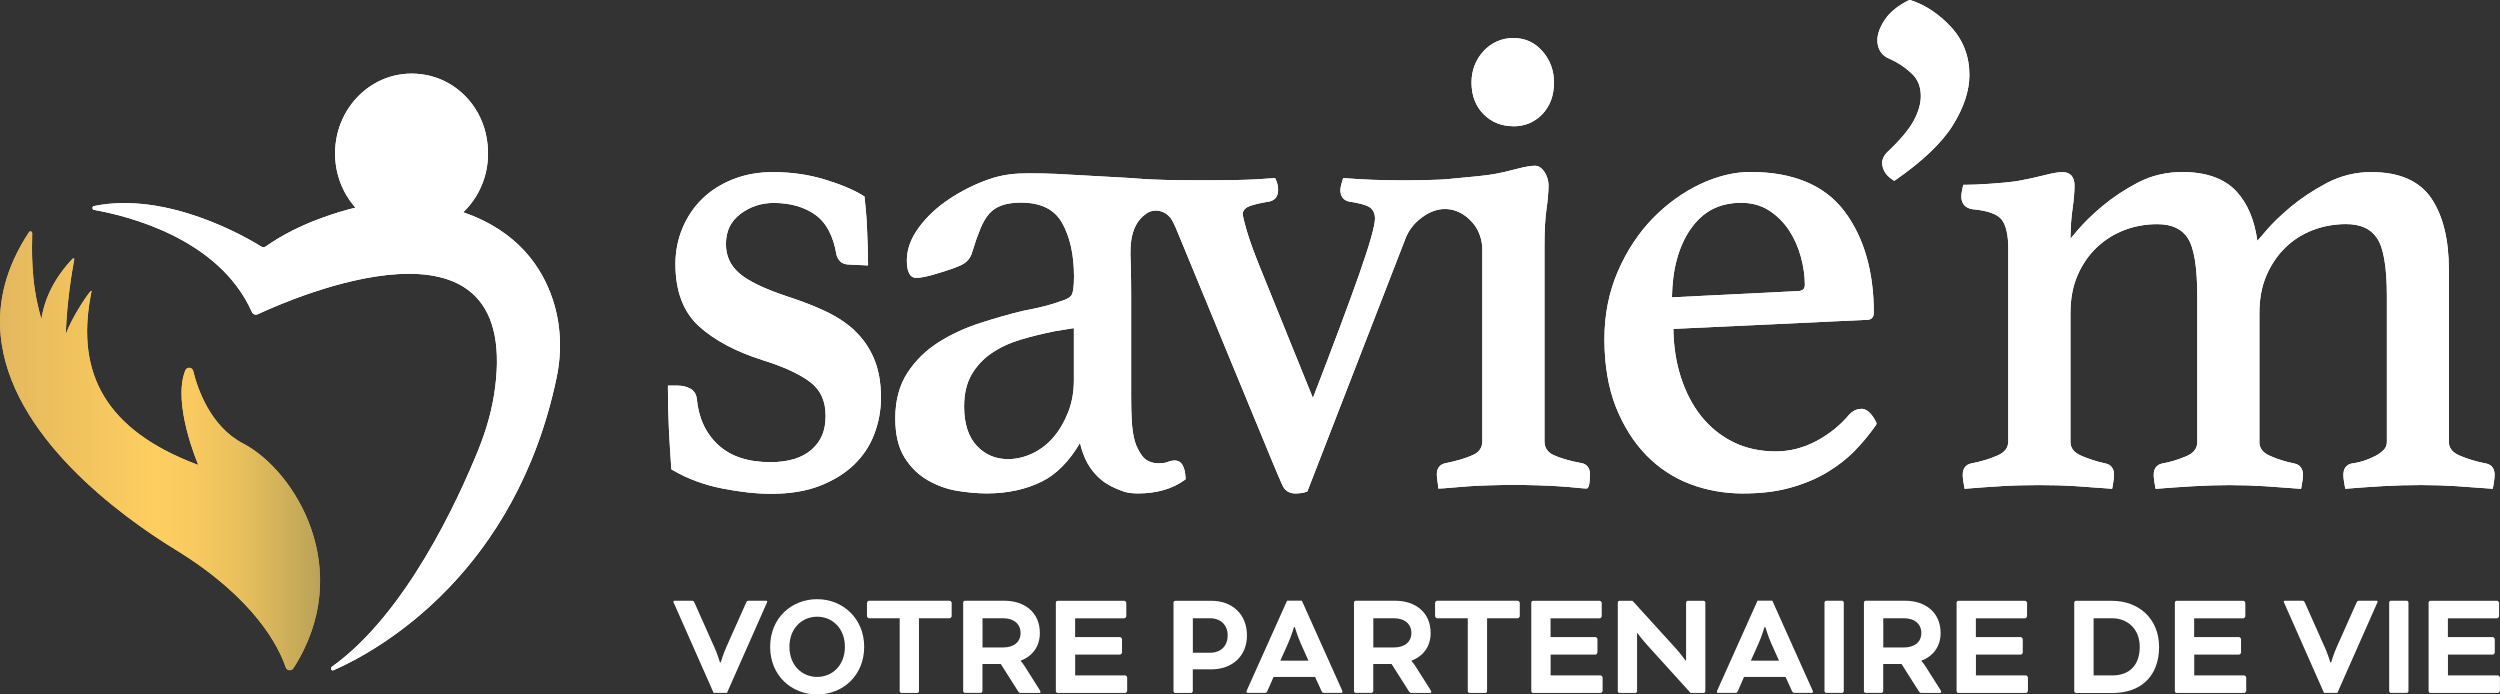 <svg xmlns="http://www.w3.org/2000/svg" width="180" height="50" viewBox="0 0 180 50" fill="none"><rect x="0" y="0" width="180" height="50" fill="#333333" stroke="none"/><g clip-path="url(#clip0_196_267)"><path d="M51.434 46.594C51.649 47.07 51.833 47.687 51.833 47.687H51.896C51.896 47.687 52.079 47.066 52.294 46.594L53.718 43.398C53.781 43.267 53.812 43.253 53.933 43.253H55.16C55.222 43.253 55.24 43.286 55.24 43.318C55.24 43.351 55.209 43.416 55.178 43.482L52.343 49.888H51.381L48.546 43.482C48.515 43.416 48.484 43.351 48.484 43.318C48.484 43.286 48.506 43.253 48.564 43.253H49.791C49.912 43.253 49.943 43.262 50.006 43.398L51.43 46.594H51.434Z" fill="white"></path><path d="M62.221 46.57C62.221 48.65 60.676 50 58.836 50C56.995 50 55.451 48.65 55.451 46.57C55.451 44.491 56.995 43.141 58.836 43.141C60.676 43.141 62.221 44.524 62.221 46.57ZM56.839 46.57C56.839 47.911 57.748 48.738 58.836 48.738C59.924 48.738 60.833 47.907 60.833 46.57C60.833 45.234 59.924 44.402 58.836 44.402C57.748 44.402 56.839 45.234 56.839 46.57Z" fill="white"></path><path d="M62.566 44.514C62.503 44.514 62.422 44.426 62.422 44.36V43.407C62.422 43.342 62.503 43.253 62.566 43.253H68.378C68.44 43.253 68.521 43.342 68.521 43.407V44.36C68.521 44.426 68.44 44.514 68.378 44.514H66.166V49.762C66.166 49.827 66.103 49.892 66.045 49.892H64.898C64.836 49.892 64.778 49.827 64.778 49.762V44.514H62.566Z" fill="white"></path><path d="M69.349 43.384C69.349 43.318 69.412 43.253 69.47 43.253H72.314C73.809 43.253 74.87 44.127 74.87 45.575C74.87 46.58 74.306 47.257 73.491 47.566V47.589C73.491 47.589 73.675 47.799 73.818 48.033L74.852 49.668C74.902 49.748 74.915 49.79 74.915 49.813C74.915 49.855 74.893 49.892 74.834 49.892H73.473C73.424 49.892 73.352 49.85 73.308 49.78L72.058 47.809H70.737V49.757C70.737 49.822 70.675 49.888 70.617 49.888H69.47C69.408 49.888 69.349 49.822 69.349 49.757V43.384ZM70.742 44.514V46.617H72.224C72.99 46.617 73.482 46.229 73.482 45.575C73.482 44.921 72.99 44.514 72.224 44.514H70.742Z" fill="white"></path><path d="M77.413 47.126V48.631H81.013C81.076 48.631 81.157 48.72 81.157 48.785V49.738C81.157 49.804 81.076 49.892 81.013 49.892H76.142C76.079 49.892 76.021 49.827 76.021 49.762V43.389C76.021 43.323 76.084 43.258 76.142 43.258H80.951C81.013 43.258 81.094 43.346 81.094 43.412V44.365C81.094 44.43 81.013 44.519 80.951 44.519H77.409V45.87H80.642C80.705 45.87 80.785 45.958 80.785 46.024V46.977C80.785 47.042 80.705 47.131 80.642 47.131H77.409L77.413 47.126Z" fill="white"></path><path d="M84.614 49.892C84.551 49.892 84.493 49.827 84.493 49.762V43.389C84.493 43.323 84.555 43.258 84.614 43.258H87.233C88.715 43.258 89.781 44.22 89.781 45.748C89.781 47.276 88.675 48.192 87.233 48.192H85.881V49.762C85.881 49.827 85.818 49.892 85.76 49.892H84.614ZM85.885 44.514V46.996H87.126C87.931 46.996 88.393 46.486 88.393 45.743C88.393 45.001 87.882 44.514 87.126 44.514H85.885Z" fill="white"></path><path d="M94.684 48.738H91.697L91.258 49.743C91.196 49.874 91.164 49.888 91.043 49.888H89.826C89.763 49.888 89.745 49.846 89.745 49.808C89.745 49.771 89.767 49.72 89.785 49.678L92.669 43.248H93.734L96.618 49.678C96.64 49.72 96.658 49.776 96.658 49.808C96.658 49.841 96.636 49.888 96.578 49.888H95.36C95.239 49.888 95.208 49.879 95.145 49.743L94.684 48.738ZM92.185 47.566H94.209L93.658 46.337C93.443 45.86 93.228 45.155 93.228 45.155H93.166C93.166 45.155 92.951 45.865 92.736 46.337L92.185 47.566Z" fill="white"></path><path d="M97.487 43.384C97.487 43.318 97.549 43.253 97.608 43.253H100.451C101.946 43.253 103.007 44.127 103.007 45.575C103.007 46.58 102.443 47.257 101.628 47.566V47.589C101.628 47.589 101.812 47.799 101.955 48.033L102.99 49.668C103.039 49.748 103.052 49.79 103.052 49.813C103.052 49.855 103.03 49.892 102.972 49.892H101.61C101.561 49.892 101.49 49.85 101.445 49.78L100.196 47.809H98.875V49.757C98.875 49.822 98.812 49.888 98.754 49.888H97.608C97.545 49.888 97.487 49.822 97.487 49.757V43.384ZM98.879 44.514V46.617H100.361C101.127 46.617 101.619 46.229 101.619 45.575C101.619 44.921 101.127 44.514 100.361 44.514H98.879Z" fill="white"></path><path d="M103.469 44.514C103.406 44.514 103.325 44.426 103.325 44.36V43.407C103.325 43.342 103.406 43.253 103.469 43.253H109.281C109.343 43.253 109.424 43.342 109.424 43.407V44.36C109.424 44.426 109.343 44.514 109.281 44.514H107.069V49.762C107.069 49.827 107.006 49.892 106.948 49.892H105.802C105.739 49.892 105.681 49.827 105.681 49.762V44.514H103.469Z" fill="white"></path><path d="M111.645 47.126V48.631H115.245C115.307 48.631 115.388 48.72 115.388 48.785V49.738C115.388 49.804 115.307 49.892 115.245 49.892H110.373C110.31 49.892 110.252 49.827 110.252 49.762V43.389C110.252 43.323 110.315 43.258 110.373 43.258H115.182C115.245 43.258 115.325 43.346 115.325 43.412V44.365C115.325 44.43 115.245 44.519 115.182 44.519H111.64V45.87H114.873C114.936 45.87 115.016 45.958 115.016 46.024V46.977C115.016 47.042 114.936 47.131 114.873 47.131H111.64L111.645 47.126Z" fill="white"></path><path d="M121.724 49.892L118.594 46.44C118.267 46.084 117.9 45.589 117.9 45.589H117.869V49.762C117.869 49.827 117.806 49.892 117.748 49.892H116.602C116.539 49.892 116.481 49.827 116.481 49.762V43.389C116.481 43.323 116.543 43.258 116.602 43.258H117.542L120.64 46.664C120.976 47.028 121.357 47.561 121.357 47.561H121.397V43.389C121.397 43.323 121.46 43.258 121.518 43.258H122.664C122.727 43.258 122.785 43.323 122.785 43.389V49.762C122.785 49.827 122.723 49.892 122.664 49.892H121.724Z" fill="white"></path><path d="M128.557 48.738H125.57L125.131 49.743C125.069 49.874 125.037 49.888 124.916 49.888H123.699C123.636 49.888 123.618 49.846 123.618 49.808C123.618 49.771 123.64 49.72 123.658 49.678L126.542 43.248H127.607L130.491 49.678C130.513 49.72 130.531 49.776 130.531 49.808C130.531 49.841 130.509 49.888 130.451 49.888H129.233C129.112 49.888 129.081 49.879 129.018 49.743L128.557 48.738ZM126.063 47.566H128.087L127.536 46.337C127.321 45.86 127.106 45.155 127.106 45.155H127.043C127.043 45.155 126.828 45.865 126.613 46.337L126.063 47.566Z" fill="white"></path><path d="M132.752 49.757C132.752 49.822 132.69 49.888 132.631 49.888H131.485C131.422 49.888 131.364 49.822 131.364 49.757V43.384C131.364 43.318 131.427 43.253 131.485 43.253H132.631C132.694 43.253 132.752 43.318 132.752 43.384V49.757Z" fill="white"></path><path d="M134.203 43.384C134.203 43.318 134.266 43.253 134.324 43.253H137.167C138.663 43.253 139.724 44.127 139.724 45.575C139.724 46.58 139.16 47.257 138.345 47.566V47.589C138.345 47.589 138.529 47.799 138.672 48.033L139.706 49.668C139.755 49.748 139.769 49.79 139.769 49.813C139.769 49.855 139.746 49.892 139.688 49.892H138.327C138.278 49.892 138.206 49.85 138.161 49.78L136.912 47.809H135.591V49.757C135.591 49.822 135.528 49.888 135.47 49.888H134.324C134.261 49.888 134.203 49.822 134.203 49.757V43.384ZM135.596 44.514V46.617H137.078C137.843 46.617 138.336 46.229 138.336 45.575C138.336 44.921 137.843 44.514 137.078 44.514H135.596Z" fill="white"></path><path d="M142.267 47.126V48.631H145.867C145.93 48.631 146.011 48.72 146.011 48.785V49.738C146.011 49.804 145.93 49.892 145.867 49.892H140.996C140.933 49.892 140.875 49.827 140.875 49.762V43.389C140.875 43.323 140.937 43.258 140.996 43.258H145.805C145.867 43.258 145.948 43.346 145.948 43.412V44.365C145.948 44.43 145.867 44.519 145.805 44.519H142.263V45.87H145.496C145.558 45.87 145.639 45.958 145.639 46.024V46.977C145.639 47.042 145.558 47.131 145.496 47.131H142.263L142.267 47.126Z" fill="white"></path><path d="M149.467 49.892C149.405 49.892 149.346 49.827 149.346 49.762V43.389C149.346 43.323 149.409 43.258 149.467 43.258H152.055C153.999 43.258 155.454 44.552 155.454 46.58C155.454 48.608 154.227 49.897 152.078 49.897H149.467V49.892ZM150.739 44.514V48.631H152.078C153.376 48.631 154.061 47.832 154.061 46.575C154.061 45.318 153.224 44.514 152.055 44.514H150.734H150.739Z" fill="white"></path><path d="M157.984 47.126V48.631H161.584C161.646 48.631 161.727 48.72 161.727 48.785V49.738C161.727 49.804 161.646 49.892 161.584 49.892H156.712C156.649 49.892 156.591 49.827 156.591 49.762V43.389C156.591 43.323 156.654 43.258 156.712 43.258H161.521C161.584 43.258 161.664 43.346 161.664 43.412V44.365C161.664 44.43 161.584 44.519 161.521 44.519H157.979V45.87H161.212C161.275 45.87 161.355 45.958 161.355 46.024V46.977C161.355 47.042 161.275 47.131 161.212 47.131H157.979L157.984 47.126Z" fill="white"></path><path d="M167.382 46.594C167.597 47.07 167.781 47.687 167.781 47.687H167.843C167.843 47.687 168.027 47.066 168.242 46.594L169.666 43.398C169.728 43.267 169.76 43.253 169.881 43.253H171.108C171.17 43.253 171.188 43.286 171.188 43.318C171.188 43.351 171.157 43.416 171.125 43.482L168.291 49.888H167.328L164.494 43.482C164.463 43.416 164.431 43.351 164.431 43.318C164.431 43.286 164.454 43.253 164.512 43.253H165.739C165.86 43.253 165.891 43.262 165.954 43.398L167.378 46.594H167.382Z" fill="white"></path><path d="M173.409 49.757C173.409 49.822 173.346 49.888 173.288 49.888H172.142C172.079 49.888 172.021 49.822 172.021 49.757V43.384C172.021 43.318 172.084 43.253 172.142 43.253H173.288C173.351 43.253 173.409 43.318 173.409 43.384V49.757Z" fill="white"></path><path d="M176.252 47.126V48.631H179.852C179.915 48.631 179.996 48.72 179.996 48.785V49.738C179.996 49.804 179.915 49.892 179.852 49.892H174.981C174.918 49.892 174.86 49.827 174.86 49.762V43.389C174.86 43.323 174.923 43.258 174.981 43.258H179.79C179.852 43.258 179.933 43.346 179.933 43.412V44.365C179.933 44.43 179.852 44.519 179.79 44.519H176.248V45.87H179.481C179.543 45.87 179.624 45.958 179.624 46.024V46.977C179.624 47.042 179.543 47.131 179.481 47.131H176.248L176.252 47.126Z" fill="white"></path><path d="M33.358 15.279C34.769 13.929 35.499 11.826 34.966 9.579C34.482 7.546 32.919 5.939 30.963 5.462C27.345 4.579 24.125 7.42 24.125 11.046C24.125 12.555 24.681 13.924 25.594 14.952C24.649 15.176 21.605 15.994 19.142 17.741C19.043 17.811 18.918 17.816 18.815 17.755C17.785 17.115 12.058 13.751 6.77 14.835C6.622 14.863 6.622 15.087 6.77 15.115C8.982 15.499 15.748 17.087 18.134 22.46C18.206 22.624 18.39 22.703 18.551 22.629C20.937 21.512 37.424 14.265 35.646 27.923C35.449 29.451 35.024 30.936 34.451 32.361C32.982 35.992 29.221 44.211 23.893 48.01C23.758 48.108 23.87 48.323 24.018 48.257C27.542 46.706 37.146 41.136 40.075 27.194C40.469 25.329 40.397 23.372 39.797 21.563C39.036 19.265 37.29 16.634 33.349 15.284L33.358 15.279Z" fill="white"></path><path d="M6.591 20.975C6.64 20.62 5.046 23.021 4.733 24.105C4.813 21.634 5.212 19.372 5.346 18.68C5.36 18.615 5.279 18.573 5.234 18.62C3.94 19.979 3.201 21.489 2.982 22.974C2.154 20.213 2.319 17.741 2.319 16.788C2.319 16.662 2.158 16.611 2.091 16.713C0.385 19.288 -0.17 21.778 0.045 24.119C0.698 31.357 8.687 37.16 12.636 39.576C18.381 43.089 20.091 46.631 20.57 48.042C20.655 48.299 20.986 48.332 21.13 48.108C25.661 41.029 21.224 33.866 17.503 31.932C15.161 30.712 14.234 28.03 13.912 26.717C13.84 26.423 13.451 26.395 13.339 26.675C12.381 29.081 14.275 33.464 14.275 33.464C14.234 33.455 14.194 33.455 14.158 33.436C7.554 30.932 5.494 26.848 6.524 21.316L6.591 20.965V20.975Z" fill="url(#paint0_linear_196_267)"></path><path d="M61.527 23.792C60.945 23.255 60.237 22.788 59.427 22.409C58.621 22.031 57.734 21.685 56.79 21.381C55.057 20.811 53.852 20.232 53.208 19.657C52.576 19.096 52.267 18.414 52.267 17.582C52.267 16.653 52.603 15.942 53.293 15.414C53.991 14.882 54.801 14.611 55.706 14.611C56.901 14.611 57.913 14.9 58.711 15.47C59.494 16.031 60.005 16.998 60.228 18.344C60.269 18.512 60.358 18.676 60.497 18.816C60.645 18.975 60.873 19.05 61.187 19.05L62.499 19.11V18.914C62.499 18.573 62.49 18.185 62.476 17.755L62.427 16.48C62.409 16.05 62.387 15.634 62.351 15.246C62.319 14.854 62.284 14.517 62.252 14.242L62.243 14.148L62.167 14.101C61.505 13.686 60.578 13.293 59.409 12.933C58.24 12.574 56.978 12.391 55.661 12.391C54.6 12.391 53.624 12.569 52.76 12.915C51.896 13.26 51.148 13.737 50.548 14.33C49.943 14.924 49.469 15.634 49.137 16.433C48.801 17.237 48.631 18.101 48.631 19.012C48.631 20.97 49.205 22.474 50.333 23.498C51.439 24.498 52.984 25.32 54.927 25.937C56.431 26.404 57.582 26.937 58.343 27.516C59.082 28.081 59.445 28.871 59.445 29.941C59.445 31.011 59.114 31.777 58.433 32.376C57.752 32.974 56.754 33.277 55.469 33.277C53.857 33.277 52.59 32.857 51.699 32.025C50.807 31.193 50.293 30.077 50.167 28.698C50.127 28.366 49.957 28.114 49.675 27.965C49.419 27.834 49.115 27.764 48.761 27.764H48.09V27.955C48.09 28.941 48.117 29.932 48.161 30.899C48.211 31.885 48.269 32.824 48.331 33.688L48.34 33.791L48.425 33.843C49.482 34.464 50.678 34.908 51.981 35.165C53.275 35.422 54.461 35.553 55.514 35.553C56.866 35.553 58.048 35.361 59.028 34.978C60.009 34.595 60.837 34.086 61.487 33.459C62.14 32.833 62.633 32.086 62.951 31.245C63.269 30.408 63.43 29.525 63.43 28.623C63.43 27.549 63.26 26.605 62.924 25.815C62.588 25.03 62.122 24.353 61.531 23.811L61.527 23.792Z" fill="white"></path><path d="M108.963 9.093C109.791 9.093 110.494 8.798 111.049 8.219C111.604 7.639 111.887 6.873 111.887 5.939C111.887 5.079 111.609 4.322 111.058 3.691C110.503 3.056 109.8 2.738 108.967 2.738C108.134 2.738 107.378 3.06 106.804 3.691C106.236 4.322 105.949 5.079 105.949 5.939C105.949 6.873 106.24 7.639 106.813 8.219C107.382 8.798 108.112 9.088 108.972 9.088L108.963 9.093Z" fill="white"></path><path d="M82.558 15.363C83.181 14.952 84.013 15.2 84.39 15.858C84.546 16.139 84.725 16.536 84.918 17.036L91.621 33.273C91.934 34.025 92.181 34.6 92.333 34.936C92.507 35.324 92.83 35.529 93.255 35.529C93.564 35.529 93.833 35.492 94.048 35.417L94.128 35.389L101.252 17.026C101.382 16.741 101.709 16.125 102.394 15.643C102.672 15.447 103.29 15.008 104.154 15.05C105.452 15.115 106.182 16.218 106.258 16.34C106.652 16.956 106.715 17.573 106.728 17.872V31.759C106.728 32.226 106.509 32.553 106.057 32.759C105.551 32.992 104.87 33.193 104.033 33.361C103.657 33.45 103.451 33.73 103.451 34.16C103.451 34.277 103.469 34.436 103.5 34.651C103.527 34.833 103.545 34.941 103.545 34.978V35.17H103.728C103.831 35.17 104.051 35.151 104.431 35.118C104.79 35.086 105.21 35.048 105.699 35.015C106.182 34.983 106.719 34.955 107.288 34.941C108.407 34.908 109.572 34.908 110.687 34.941C111.26 34.955 111.793 34.983 112.276 35.015C112.764 35.048 113.176 35.081 113.521 35.118C113.879 35.156 114.094 35.17 114.197 35.17H114.273L114.327 35.114C114.385 35.053 114.425 34.95 114.452 34.637C114.47 34.427 114.479 34.268 114.479 34.16C114.479 33.59 114.148 33.417 113.937 33.361C113.042 33.193 112.339 32.992 111.851 32.763C111.412 32.558 111.202 32.231 111.202 31.763V17.671C111.202 16.597 111.251 15.723 111.345 15.069C111.443 14.4 111.493 13.812 111.493 13.331C111.493 12.714 111.081 11.934 110.516 11.934C110.234 11.934 109.8 12.008 109.187 12.167C108.591 12.321 107.915 12.494 107.176 12.597C106.697 12.662 106.173 12.714 105.403 12.784L104.525 12.868C104.015 12.933 103.433 12.943 102.869 12.961C102.318 12.98 101.673 12.985 100.894 12.985C99.47 12.985 98.109 12.933 96.846 12.831L96.707 12.821L96.663 12.961C96.627 13.069 96.596 13.19 96.56 13.335C96.524 13.485 96.506 13.601 96.506 13.686C96.506 14.195 96.793 14.499 97.294 14.536C98.257 14.695 98.611 14.886 98.736 15.017C98.915 15.204 99 15.438 99 15.727C99 16.246 98.615 17.601 97.863 19.746C97.124 21.839 96.004 24.839 94.531 28.656L90.69 19.176C90.269 18.134 89.96 17.274 89.767 16.615C89.521 15.774 89.481 15.503 89.481 15.419C89.481 15.213 89.57 15.064 89.758 14.943C89.91 14.844 90.296 14.695 91.222 14.536C91.742 14.494 92.024 14.19 92.024 13.681C92.024 13.415 91.97 13.162 91.858 12.933L91.805 12.821L91.684 12.831C90.851 12.896 90.022 12.943 89.221 12.957C88.451 12.975 87.546 12.98 86.458 12.98C85.473 12.98 84.658 12.971 83.969 12.957C83.252 12.938 82.482 12.91 81.681 12.84L81.542 12.826L76.093 12.522C75.425 12.494 74.767 12.48 74.078 12.48C73.146 12.48 72.21 12.55 71.185 12.915C70.164 13.274 69.206 13.756 68.333 14.34C67.455 14.928 66.725 15.611 66.161 16.377C65.584 17.157 65.293 17.952 65.293 18.741C65.293 19.578 65.516 20.003 65.964 20.003C66.175 20.003 66.434 19.965 66.739 19.895C67.043 19.825 67.29 19.755 67.482 19.69C68.315 19.447 68.892 19.241 69.246 19.064C69.636 18.872 69.891 18.554 70.003 18.134C70.195 17.498 70.392 16.938 70.585 16.466C70.773 16.012 70.993 15.643 71.234 15.372C71.472 15.106 71.776 14.91 72.139 14.784C72.51 14.653 72.972 14.587 73.5 14.587C74.946 14.587 75.918 15.069 76.473 16.05C77.042 17.055 77.328 18.353 77.328 19.909C77.328 20.718 77.248 21.059 77.176 21.204C77.087 21.39 76.831 21.549 76.419 21.671C76.07 21.802 75.654 21.933 75.192 22.049C74.731 22.166 74.216 22.278 73.652 22.381C72.676 22.619 71.642 22.914 70.581 23.255C69.51 23.601 68.507 24.058 67.603 24.628C66.685 25.203 65.928 25.942 65.346 26.829C64.755 27.726 64.46 28.834 64.46 30.128C64.46 31.282 64.684 32.231 65.127 32.936C65.566 33.642 66.13 34.193 66.806 34.581C67.473 34.964 68.194 35.221 68.946 35.343C69.69 35.464 70.397 35.525 71.055 35.525C72.542 35.525 73.876 35.235 75.022 34.665C76.066 34.146 76.984 33.212 77.763 31.89C77.839 32.235 77.946 32.576 78.085 32.908C78.291 33.408 78.587 33.857 78.967 34.245C79.343 34.632 79.813 34.95 80.364 35.179C80.915 35.408 81.201 35.525 81.945 35.525C83.279 35.525 84.403 35.202 85.276 34.572L85.361 34.511V34.408C85.316 33.576 85.061 33.156 84.587 33.156C84.398 33.156 84.219 33.198 84.049 33.273C83.964 33.31 83.781 33.357 83.364 33.357C83.1 33.357 82.84 33.287 82.594 33.151C82.352 33.016 82.124 32.726 81.909 32.282C81.757 31.997 81.64 31.595 81.564 31.091C81.484 30.577 81.443 29.721 81.443 28.544V21.087C81.443 20.475 81.434 19.863 81.421 19.25C81.403 18.26 81.139 16.297 82.572 15.354L82.558 15.363ZM77.319 27.381C77.319 28.203 77.185 28.969 76.916 29.656C76.648 30.348 76.294 30.96 75.864 31.464C75.439 31.969 74.928 32.366 74.351 32.642C73.773 32.917 73.178 33.058 72.582 33.058C71.673 33.058 70.934 32.74 70.325 32.095C69.725 31.455 69.416 30.502 69.416 29.268C69.416 28.352 69.6 27.581 69.954 26.969C70.316 26.348 70.805 25.829 71.4 25.423C72.004 25.012 72.707 24.685 73.491 24.451C74.284 24.217 75.116 24.012 75.954 23.844L77.319 23.624V27.385V27.381Z" fill="white"></path><path d="M134.002 29.441C133.693 29.441 133.402 29.581 133.142 29.852L133.133 29.862C132.502 30.623 131.709 31.259 130.773 31.759C129.846 32.254 128.861 32.502 127.858 32.502C126.721 32.502 125.687 32.277 124.791 31.829C123.891 31.385 123.117 30.754 122.485 29.965C121.854 29.17 121.357 28.212 121.008 27.114C120.676 26.068 120.497 24.914 120.484 23.68L134.44 23.026C134.736 23.026 134.915 22.839 134.915 22.531C134.915 19.54 134.203 17.078 132.797 15.213C131.382 13.335 129.103 12.382 126.023 12.382C124.863 12.382 123.64 12.681 122.4 13.265C121.16 13.854 120.018 14.681 118.997 15.727C117.976 16.779 117.13 18.059 116.49 19.536C115.845 21.017 115.518 22.657 115.518 24.414C115.518 26.269 115.796 27.909 116.337 29.287C116.884 30.665 117.623 31.838 118.532 32.773C119.445 33.707 120.511 34.408 121.706 34.857C122.897 35.305 124.169 35.529 125.485 35.529C126.802 35.529 127.917 35.389 128.906 35.114C129.896 34.838 130.791 34.464 131.566 33.997C132.34 33.53 133.021 32.997 133.585 32.408C134.145 31.829 134.642 31.217 135.072 30.6C135.072 30.6 135.108 30.53 135.108 30.502C135.108 30.474 135.085 30.399 135.085 30.399C134.754 29.745 134.4 29.432 133.997 29.432L134.002 29.441ZM121.711 16.512C122.593 15.227 123.784 14.601 125.36 14.601C126.13 14.601 126.811 14.788 127.379 15.158C127.952 15.531 128.436 16.012 128.812 16.583C129.188 17.157 129.475 17.802 129.663 18.494C129.851 19.19 129.949 19.858 129.949 20.484C129.949 20.732 129.882 20.961 129.394 20.961L120.381 21.409C120.408 19.405 120.855 17.755 121.711 16.508V16.512Z" fill="white"></path><path d="M140.476 1.948C139.612 1.009 138.631 0.36 137.561 0.009C137.561 0.009 137.512 -0.005 137.494 -1.1106e-07C137.476 -1.1106e-07 137.427 0.019 137.427 0.019C136.652 0.407 136.075 0.874 135.716 1.406C135.354 1.948 135.17 2.448 135.17 2.892C135.17 3.546 135.484 4.014 136.066 4.243C136.599 4.472 137.118 4.813 137.606 5.257C138.076 5.682 138.3 6.228 138.3 6.925C138.3 7.467 138.125 8.065 137.785 8.695C137.436 9.34 136.791 10.107 135.86 10.976C135.631 11.214 135.515 11.466 135.515 11.723C135.515 11.924 135.573 12.134 135.685 12.349C135.802 12.569 135.994 12.765 136.285 12.957L136.384 13.022L136.482 12.957C138.452 11.588 139.84 10.256 140.619 8.994C141.403 7.728 141.797 6.513 141.797 5.397C141.797 4.06 141.354 2.897 140.476 1.948Z" fill="white"></path><path d="M179.011 33.375C178.312 33.245 177.667 33.048 177.09 32.801C176.57 32.576 176.319 32.259 176.319 31.829V19.423C176.319 17.251 175.894 15.522 175.057 14.284C174.206 13.027 172.751 12.391 170.736 12.391C169.599 12.391 168.524 12.658 167.534 13.176C166.563 13.69 165.694 14.265 164.951 14.882C164.212 15.498 163.599 16.087 163.137 16.639C162.855 16.975 162.663 17.195 162.528 17.34C162.327 15.849 161.825 14.658 161.037 13.798C160.178 12.863 158.861 12.387 157.128 12.387C155.969 12.387 154.89 12.644 153.927 13.148C152.978 13.648 152.122 14.214 151.384 14.83C150.649 15.447 150.04 16.041 149.579 16.587C149.373 16.835 149.203 17.036 149.073 17.19C149.087 16.34 149.131 15.629 149.216 15.083C149.315 14.415 149.364 13.826 149.364 13.345C149.364 12.728 149.055 12.391 148.491 12.391C148.209 12.391 147.775 12.466 147.161 12.625C146.566 12.779 145.885 12.924 145.151 13.055C144.672 13.12 144.04 13.181 143.275 13.232C142.514 13.284 141.918 13.307 141.502 13.307H141.358L141.322 13.452C141.255 13.737 141.219 13.975 141.219 14.162C141.219 14.662 141.502 14.985 142.021 15.064C143.105 15.162 143.812 15.414 144.121 15.812C144.434 16.218 144.596 16.914 144.596 17.886V31.773C144.596 32.235 144.345 32.572 143.825 32.796C143.252 33.048 142.603 33.24 141.9 33.375C141.524 33.464 141.318 33.745 141.318 34.174C141.318 34.394 141.354 34.684 141.421 35.029L141.452 35.193L141.614 35.179C142.406 35.114 143.243 35.053 144.108 35.001C144.949 34.95 145.858 34.927 146.812 34.927C147.766 34.927 148.603 34.95 149.414 35.001C150.233 35.053 151.061 35.114 151.912 35.179L152.073 35.193L152.105 35.029C152.172 34.679 152.208 34.389 152.208 34.174C152.208 33.749 152.002 33.464 151.621 33.375C150.985 33.245 150.381 33.048 149.821 32.801C149.319 32.576 149.073 32.259 149.073 31.824V22.531C149.073 21.507 149.248 20.587 149.593 19.802C149.937 19.012 150.408 18.339 150.985 17.797C151.563 17.255 152.23 16.84 152.969 16.559C153.708 16.279 154.5 16.139 155.315 16.139C156.363 16.139 157.088 16.47 157.527 17.153C157.975 17.849 158.203 19.25 158.203 21.311V31.829C158.203 32.291 157.943 32.628 157.411 32.852C156.819 33.1 156.233 33.277 155.651 33.38C155.275 33.469 155.069 33.749 155.069 34.179C155.069 34.399 155.105 34.688 155.172 35.034L155.203 35.198L155.364 35.184C156.188 35.118 157.052 35.057 157.93 35.006C159.64 34.903 161.458 34.903 163.048 35.006C163.845 35.057 164.669 35.118 165.515 35.184L165.676 35.198L165.708 35.034C165.775 34.679 165.811 34.399 165.811 34.179C165.811 33.754 165.605 33.469 165.224 33.38C164.557 33.249 163.943 33.053 163.402 32.805C162.914 32.581 162.676 32.263 162.676 31.829V22.535C162.676 21.512 162.851 20.591 163.196 19.807C163.54 19.017 164.006 18.344 164.575 17.797C165.139 17.255 165.802 16.84 166.545 16.559C167.288 16.279 168.085 16.134 168.905 16.134C169.961 16.134 170.696 16.466 171.152 17.153C171.618 17.849 171.855 19.246 171.855 21.306V31.824C171.855 32.048 171.784 32.226 171.64 32.38C171.475 32.553 171.269 32.703 171.027 32.829C170.776 32.959 170.499 33.076 170.199 33.175C169.899 33.273 169.608 33.338 169.308 33.375C168.931 33.464 168.725 33.745 168.725 34.174C168.725 34.394 168.761 34.684 168.828 35.029L168.86 35.193L169.021 35.179C169.814 35.114 170.673 35.053 171.564 35.001C173.418 34.894 175.281 34.903 176.821 35.001C177.636 35.053 178.469 35.114 179.315 35.179L179.476 35.193L179.508 35.029C179.575 34.679 179.611 34.389 179.611 34.174C179.611 33.749 179.405 33.464 179.019 33.375H179.011Z" fill="white"></path><path d="M33.358 15.279C34.769 13.929 35.499 11.826 34.966 9.579C34.482 7.546 32.919 5.939 30.963 5.462C27.345 4.579 24.125 7.42 24.125 11.046C24.125 12.555 24.681 13.924 25.594 14.952C24.649 15.176 21.605 15.994 19.142 17.741C19.043 17.811 18.918 17.816 18.815 17.755C17.785 17.115 12.058 13.751 6.77 14.835C6.622 14.863 6.622 15.087 6.77 15.115C8.982 15.499 15.748 17.087 18.134 22.46C18.206 22.624 18.39 22.703 18.551 22.629C20.937 21.512 37.424 14.265 35.646 27.923C35.449 29.451 35.024 30.936 34.451 32.361C32.982 35.992 29.221 44.211 23.893 48.01C23.758 48.108 23.87 48.323 24.018 48.257C27.542 46.706 37.146 41.136 40.075 27.194C40.469 25.329 40.397 23.372 39.797 21.563C39.036 19.265 37.29 16.634 33.349 15.284L33.358 15.279Z" fill="white"></path><path d="M6.591 20.975C6.64 20.62 5.046 23.021 4.733 24.105C4.813 21.634 5.212 19.372 5.346 18.68C5.36 18.615 5.279 18.573 5.234 18.62C3.94 19.979 3.201 21.489 2.982 22.974C2.154 20.213 2.319 17.741 2.319 16.788C2.319 16.662 2.158 16.611 2.091 16.713C0.385 19.288 -0.17 21.778 0.045 24.119C0.698 31.357 8.687 37.16 12.636 39.576C18.381 43.089 20.091 46.631 20.57 48.042C20.655 48.299 20.986 48.332 21.13 48.108C25.661 41.029 21.224 33.866 17.503 31.932C15.161 30.712 14.234 28.03 13.912 26.717C13.84 26.423 13.451 26.395 13.339 26.675C12.381 29.081 14.275 33.464 14.275 33.464C14.234 33.455 14.194 33.455 14.158 33.436C7.554 30.932 5.494 26.848 6.524 21.316L6.591 20.965V20.975Z" fill="url(#paint1_linear_196_267)"></path><path d="M61.527 23.792C60.945 23.255 60.237 22.788 59.427 22.409C58.621 22.031 57.734 21.685 56.79 21.381C55.057 20.811 53.852 20.232 53.208 19.657C52.576 19.096 52.267 18.414 52.267 17.582C52.267 16.653 52.603 15.942 53.293 15.414C53.991 14.882 54.801 14.611 55.706 14.611C56.901 14.611 57.913 14.9 58.711 15.47C59.494 16.031 60.005 16.998 60.228 18.344C60.269 18.512 60.358 18.676 60.497 18.816C60.645 18.975 60.873 19.05 61.187 19.05L62.499 19.11V18.914C62.499 18.573 62.49 18.185 62.476 17.755L62.427 16.48C62.409 16.05 62.387 15.634 62.351 15.246C62.319 14.854 62.284 14.517 62.252 14.242L62.243 14.148L62.167 14.101C61.505 13.686 60.578 13.293 59.409 12.933C58.24 12.574 56.978 12.391 55.661 12.391C54.6 12.391 53.624 12.569 52.76 12.915C51.896 13.26 51.148 13.737 50.548 14.33C49.943 14.924 49.469 15.634 49.137 16.433C48.801 17.237 48.631 18.101 48.631 19.012C48.631 20.97 49.205 22.474 50.333 23.498C51.439 24.498 52.984 25.32 54.927 25.937C56.431 26.404 57.582 26.937 58.343 27.516C59.082 28.081 59.445 28.871 59.445 29.941C59.445 31.011 59.114 31.777 58.433 32.376C57.752 32.974 56.754 33.277 55.469 33.277C53.857 33.277 52.59 32.857 51.699 32.025C50.807 31.193 50.293 30.077 50.167 28.698C50.127 28.366 49.957 28.114 49.675 27.965C49.419 27.834 49.115 27.764 48.761 27.764H48.09V27.955C48.09 28.941 48.117 29.932 48.161 30.899C48.211 31.885 48.269 32.824 48.331 33.688L48.34 33.791L48.425 33.843C49.482 34.464 50.678 34.908 51.981 35.165C53.275 35.422 54.461 35.553 55.514 35.553C56.866 35.553 58.048 35.361 59.028 34.978C60.009 34.595 60.837 34.086 61.487 33.459C62.14 32.833 62.633 32.086 62.951 31.245C63.269 30.408 63.43 29.525 63.43 28.623C63.43 27.549 63.26 26.605 62.924 25.815C62.588 25.03 62.122 24.353 61.531 23.811L61.527 23.792Z" fill="white"></path><path d="M108.963 9.093C109.791 9.093 110.494 8.798 111.049 8.219C111.604 7.639 111.887 6.873 111.887 5.939C111.887 5.079 111.609 4.322 111.058 3.691C110.503 3.056 109.8 2.738 108.967 2.738C108.134 2.738 107.378 3.06 106.804 3.691C106.236 4.322 105.949 5.079 105.949 5.939C105.949 6.873 106.24 7.639 106.813 8.219C107.382 8.798 108.112 9.088 108.972 9.088L108.963 9.093Z" fill="white"></path><path d="M82.558 15.363C83.181 14.952 84.013 15.2 84.39 15.858C84.546 16.139 84.725 16.536 84.918 17.036L91.621 33.273C91.934 34.025 92.181 34.6 92.333 34.936C92.507 35.324 92.83 35.529 93.255 35.529C93.564 35.529 93.833 35.492 94.048 35.417L94.128 35.389L101.252 17.026C101.382 16.741 101.709 16.125 102.394 15.643C102.672 15.447 103.29 15.008 104.154 15.05C105.452 15.115 106.182 16.218 106.258 16.34C106.652 16.956 106.715 17.573 106.728 17.872V31.759C106.728 32.226 106.509 32.553 106.057 32.759C105.551 32.992 104.87 33.193 104.033 33.361C103.657 33.45 103.451 33.73 103.451 34.16C103.451 34.277 103.469 34.436 103.5 34.651C103.527 34.833 103.545 34.941 103.545 34.978V35.17H103.728C103.831 35.17 104.051 35.151 104.431 35.118C104.79 35.086 105.21 35.048 105.699 35.015C106.182 34.983 106.719 34.955 107.288 34.941C108.407 34.908 109.572 34.908 110.687 34.941C111.26 34.955 111.793 34.983 112.276 35.015C112.764 35.048 113.176 35.081 113.521 35.118C113.879 35.156 114.094 35.17 114.197 35.17H114.273L114.327 35.114C114.385 35.053 114.425 34.95 114.452 34.637C114.47 34.427 114.479 34.268 114.479 34.16C114.479 33.59 114.148 33.417 113.937 33.361C113.042 33.193 112.339 32.992 111.851 32.763C111.412 32.558 111.202 32.231 111.202 31.763V17.671C111.202 16.597 111.251 15.723 111.345 15.069C111.443 14.4 111.493 13.812 111.493 13.331C111.493 12.714 111.081 11.934 110.516 11.934C110.234 11.934 109.8 12.008 109.187 12.167C108.591 12.321 107.915 12.494 107.176 12.597C106.697 12.662 106.173 12.714 105.403 12.784L104.525 12.868C104.015 12.933 103.433 12.943 102.869 12.961C102.318 12.98 101.673 12.985 100.894 12.985C99.47 12.985 98.109 12.933 96.846 12.831L96.707 12.821L96.663 12.961C96.627 13.069 96.596 13.19 96.56 13.335C96.524 13.485 96.506 13.601 96.506 13.686C96.506 14.195 96.793 14.499 97.294 14.536C98.257 14.695 98.611 14.886 98.736 15.017C98.915 15.204 99 15.438 99 15.727C99 16.246 98.615 17.601 97.863 19.746C97.124 21.839 96.004 24.839 94.531 28.656L90.69 19.176C90.269 18.134 89.96 17.274 89.767 16.615C89.521 15.774 89.481 15.503 89.481 15.419C89.481 15.213 89.57 15.064 89.758 14.943C89.91 14.844 90.296 14.695 91.222 14.536C91.742 14.494 92.024 14.19 92.024 13.681C92.024 13.415 91.97 13.162 91.858 12.933L91.805 12.821L91.684 12.831C90.851 12.896 90.022 12.943 89.221 12.957C88.451 12.975 87.546 12.98 86.458 12.98C85.473 12.98 84.658 12.971 83.969 12.957C83.252 12.938 82.482 12.91 81.681 12.84L81.542 12.826L76.093 12.522C75.425 12.494 74.767 12.48 74.078 12.48C73.146 12.48 72.21 12.55 71.185 12.915C70.164 13.274 69.206 13.756 68.333 14.34C67.455 14.928 66.725 15.611 66.161 16.377C65.584 17.157 65.293 17.952 65.293 18.741C65.293 19.578 65.516 20.003 65.964 20.003C66.175 20.003 66.434 19.965 66.739 19.895C67.043 19.825 67.29 19.755 67.482 19.69C68.315 19.447 68.892 19.241 69.246 19.064C69.636 18.872 69.891 18.554 70.003 18.134C70.195 17.498 70.392 16.938 70.585 16.466C70.773 16.012 70.993 15.643 71.234 15.372C71.472 15.106 71.776 14.91 72.139 14.784C72.51 14.653 72.972 14.587 73.5 14.587C74.946 14.587 75.918 15.069 76.473 16.05C77.042 17.055 77.328 18.353 77.328 19.909C77.328 20.718 77.248 21.059 77.176 21.204C77.087 21.39 76.831 21.549 76.419 21.671C76.07 21.802 75.654 21.933 75.192 22.049C74.731 22.166 74.216 22.278 73.652 22.381C72.676 22.619 71.642 22.914 70.581 23.255C69.51 23.601 68.507 24.058 67.603 24.628C66.685 25.203 65.928 25.942 65.346 26.829C64.755 27.726 64.46 28.834 64.46 30.128C64.46 31.282 64.684 32.231 65.127 32.936C65.566 33.642 66.13 34.193 66.806 34.581C67.473 34.964 68.194 35.221 68.946 35.343C69.69 35.464 70.397 35.525 71.055 35.525C72.542 35.525 73.876 35.235 75.022 34.665C76.066 34.146 76.984 33.212 77.763 31.89C77.839 32.235 77.946 32.576 78.085 32.908C78.291 33.408 78.587 33.857 78.967 34.245C79.343 34.632 79.813 34.95 80.364 35.179C80.915 35.408 81.201 35.525 81.945 35.525C83.279 35.525 84.403 35.202 85.276 34.572L85.361 34.511V34.408C85.316 33.576 85.061 33.156 84.587 33.156C84.398 33.156 84.219 33.198 84.049 33.273C83.964 33.31 83.781 33.357 83.364 33.357C83.1 33.357 82.84 33.287 82.594 33.151C82.352 33.016 82.124 32.726 81.909 32.282C81.757 31.997 81.64 31.595 81.564 31.091C81.484 30.577 81.443 29.721 81.443 28.544V21.087C81.443 20.475 81.434 19.863 81.421 19.25C81.403 18.26 81.139 16.297 82.572 15.354L82.558 15.363ZM77.319 27.381C77.319 28.203 77.185 28.969 76.916 29.656C76.648 30.348 76.294 30.96 75.864 31.464C75.439 31.969 74.928 32.366 74.351 32.642C73.773 32.917 73.178 33.058 72.582 33.058C71.673 33.058 70.934 32.74 70.325 32.095C69.725 31.455 69.416 30.502 69.416 29.268C69.416 28.352 69.6 27.581 69.954 26.969C70.316 26.348 70.805 25.829 71.4 25.423C72.004 25.012 72.707 24.685 73.491 24.451C74.284 24.217 75.116 24.012 75.954 23.844L77.319 23.624V27.385V27.381Z" fill="white"></path><path d="M134.002 29.441C133.693 29.441 133.402 29.581 133.142 29.852L133.133 29.862C132.502 30.623 131.709 31.259 130.773 31.759C129.846 32.254 128.861 32.502 127.858 32.502C126.721 32.502 125.687 32.277 124.791 31.829C123.891 31.385 123.117 30.754 122.485 29.965C121.854 29.17 121.357 28.212 121.008 27.114C120.676 26.068 120.497 24.914 120.484 23.68L134.44 23.026C134.736 23.026 134.915 22.839 134.915 22.531C134.915 19.54 134.203 17.078 132.797 15.213C131.382 13.335 129.103 12.382 126.023 12.382C124.863 12.382 123.64 12.681 122.4 13.265C121.16 13.854 120.018 14.681 118.997 15.727C117.976 16.779 117.13 18.059 116.49 19.536C115.845 21.017 115.518 22.657 115.518 24.414C115.518 26.269 115.796 27.909 116.337 29.287C116.884 30.665 117.623 31.838 118.532 32.773C119.445 33.707 120.511 34.408 121.706 34.857C122.897 35.305 124.169 35.529 125.485 35.529C126.802 35.529 127.917 35.389 128.906 35.114C129.896 34.838 130.791 34.464 131.566 33.997C132.34 33.53 133.021 32.997 133.585 32.408C134.145 31.829 134.642 31.217 135.072 30.6C135.072 30.6 135.108 30.53 135.108 30.502C135.108 30.474 135.085 30.399 135.085 30.399C134.754 29.745 134.4 29.432 133.997 29.432L134.002 29.441ZM121.711 16.512C122.593 15.227 123.784 14.601 125.36 14.601C126.13 14.601 126.811 14.788 127.379 15.158C127.952 15.531 128.436 16.012 128.812 16.583C129.188 17.157 129.475 17.802 129.663 18.494C129.851 19.19 129.949 19.858 129.949 20.484C129.949 20.732 129.882 20.961 129.394 20.961L120.381 21.409C120.408 19.405 120.855 17.755 121.711 16.508V16.512Z" fill="white"></path><path d="M140.476 1.948C139.612 1.009 138.631 0.36 137.561 0.009C137.561 0.009 137.512 -0.005 137.494 -1.1106e-07C137.476 -1.1106e-07 137.427 0.019 137.427 0.019C136.652 0.407 136.075 0.874 135.716 1.406C135.354 1.948 135.17 2.448 135.17 2.892C135.17 3.546 135.484 4.014 136.066 4.243C136.599 4.472 137.118 4.813 137.606 5.257C138.076 5.682 138.3 6.228 138.3 6.925C138.3 7.467 138.125 8.065 137.785 8.695C137.436 9.34 136.791 10.107 135.86 10.976C135.631 11.214 135.515 11.466 135.515 11.723C135.515 11.924 135.573 12.134 135.685 12.349C135.802 12.569 135.994 12.765 136.285 12.957L136.384 13.022L136.482 12.957C138.452 11.588 139.84 10.256 140.619 8.994C141.403 7.728 141.797 6.513 141.797 5.397C141.797 4.06 141.354 2.897 140.476 1.948Z" fill="white"></path><path d="M179.011 33.375C178.312 33.245 177.667 33.048 177.09 32.801C176.57 32.576 176.319 32.259 176.319 31.829V19.423C176.319 17.251 175.894 15.522 175.057 14.284C174.206 13.027 172.751 12.391 170.736 12.391C169.599 12.391 168.524 12.658 167.534 13.176C166.563 13.69 165.694 14.265 164.951 14.882C164.212 15.498 163.599 16.087 163.137 16.639C162.855 16.975 162.663 17.195 162.528 17.34C162.327 15.849 161.825 14.658 161.037 13.798C160.178 12.863 158.861 12.387 157.128 12.387C155.969 12.387 154.89 12.644 153.927 13.148C152.978 13.648 152.122 14.214 151.384 14.83C150.649 15.447 150.04 16.041 149.579 16.587C149.373 16.835 149.203 17.036 149.073 17.19C149.087 16.34 149.131 15.629 149.216 15.083C149.315 14.415 149.364 13.826 149.364 13.345C149.364 12.728 149.055 12.391 148.491 12.391C148.209 12.391 147.775 12.466 147.161 12.625C146.566 12.779 145.885 12.924 145.151 13.055C144.672 13.12 144.04 13.181 143.275 13.232C142.514 13.284 141.918 13.307 141.502 13.307H141.358L141.322 13.452C141.255 13.737 141.219 13.975 141.219 14.162C141.219 14.662 141.502 14.985 142.021 15.064C143.105 15.162 143.812 15.414 144.121 15.812C144.434 16.218 144.596 16.914 144.596 17.886V31.773C144.596 32.235 144.345 32.572 143.825 32.796C143.252 33.048 142.603 33.24 141.9 33.375C141.524 33.464 141.318 33.745 141.318 34.174C141.318 34.394 141.354 34.684 141.421 35.029L141.452 35.193L141.614 35.179C142.406 35.114 143.243 35.053 144.108 35.001C144.949 34.95 145.858 34.927 146.812 34.927C147.766 34.927 148.603 34.95 149.414 35.001C150.233 35.053 151.061 35.114 151.912 35.179L152.073 35.193L152.105 35.029C152.172 34.679 152.208 34.389 152.208 34.174C152.208 33.749 152.002 33.464 151.621 33.375C150.985 33.245 150.381 33.048 149.821 32.801C149.319 32.576 149.073 32.259 149.073 31.824V22.531C149.073 21.507 149.248 20.587 149.593 19.802C149.937 19.012 150.408 18.339 150.985 17.797C151.563 17.255 152.23 16.84 152.969 16.559C153.708 16.279 154.5 16.139 155.315 16.139C156.363 16.139 157.088 16.47 157.527 17.153C157.975 17.849 158.203 19.25 158.203 21.311V31.829C158.203 32.291 157.943 32.628 157.411 32.852C156.819 33.1 156.233 33.277 155.651 33.38C155.275 33.469 155.069 33.749 155.069 34.179C155.069 34.399 155.105 34.688 155.172 35.034L155.203 35.198L155.364 35.184C156.188 35.118 157.052 35.057 157.93 35.006C159.64 34.903 161.458 34.903 163.048 35.006C163.845 35.057 164.669 35.118 165.515 35.184L165.676 35.198L165.708 35.034C165.775 34.679 165.811 34.399 165.811 34.179C165.811 33.754 165.605 33.469 165.224 33.38C164.557 33.249 163.943 33.053 163.402 32.805C162.914 32.581 162.676 32.263 162.676 31.829V22.535C162.676 21.512 162.851 20.591 163.196 19.807C163.54 19.017 164.006 18.344 164.575 17.797C165.139 17.255 165.802 16.84 166.545 16.559C167.288 16.279 168.085 16.134 168.905 16.134C169.961 16.134 170.696 16.466 171.152 17.153C171.618 17.849 171.855 19.246 171.855 21.306V31.824C171.855 32.048 171.784 32.226 171.64 32.38C171.475 32.553 171.269 32.703 171.027 32.829C170.776 32.959 170.499 33.076 170.199 33.175C169.899 33.273 169.608 33.338 169.308 33.375C168.931 33.464 168.725 33.745 168.725 34.174C168.725 34.394 168.761 34.684 168.828 35.029L168.86 35.193L169.021 35.179C169.814 35.114 170.673 35.053 171.564 35.001C173.418 34.894 175.281 34.903 176.821 35.001C177.636 35.053 178.469 35.114 179.315 35.179L179.476 35.193L179.508 35.029C179.575 34.679 179.611 34.389 179.611 34.174C179.611 33.749 179.405 33.464 179.019 33.375H179.011Z" fill="white"></path></g><defs><linearGradient id="paint0_linear_196_267" x1="-4.32411e-05" y1="32.46" x2="23.051" y2="32.46" gradientUnits="userSpaceOnUse"><stop stop-color="#E3B75E"></stop><stop offset="0.19" stop-color="#EEC15E"></stop><stop offset="0.49" stop-color="#FECE60"></stop><stop offset="0.6" stop-color="#F8CA5F"></stop><stop offset="0.74" stop-color="#EAC15D"></stop><stop offset="0.88" stop-color="#D1B15A"></stop><stop offset="1" stop-color="#B9A258"></stop></linearGradient><linearGradient id="paint1_linear_196_267" x1="-4.32411e-05" y1="32.46" x2="23.051" y2="32.46" gradientUnits="userSpaceOnUse"><stop stop-color="#E3B75E"></stop><stop offset="0.19" stop-color="#EEC15E"></stop><stop offset="0.49" stop-color="#FECE60"></stop><stop offset="0.6" stop-color="#F8CA5F"></stop><stop offset="0.74" stop-color="#EAC15D"></stop><stop offset="0.88" stop-color="#D1B15A"></stop><stop offset="1" stop-color="#B9A258"></stop></linearGradient><clipPath id="clip0_196_267"><rect width="180" height="50" fill="white"></rect></clipPath></defs></svg>
